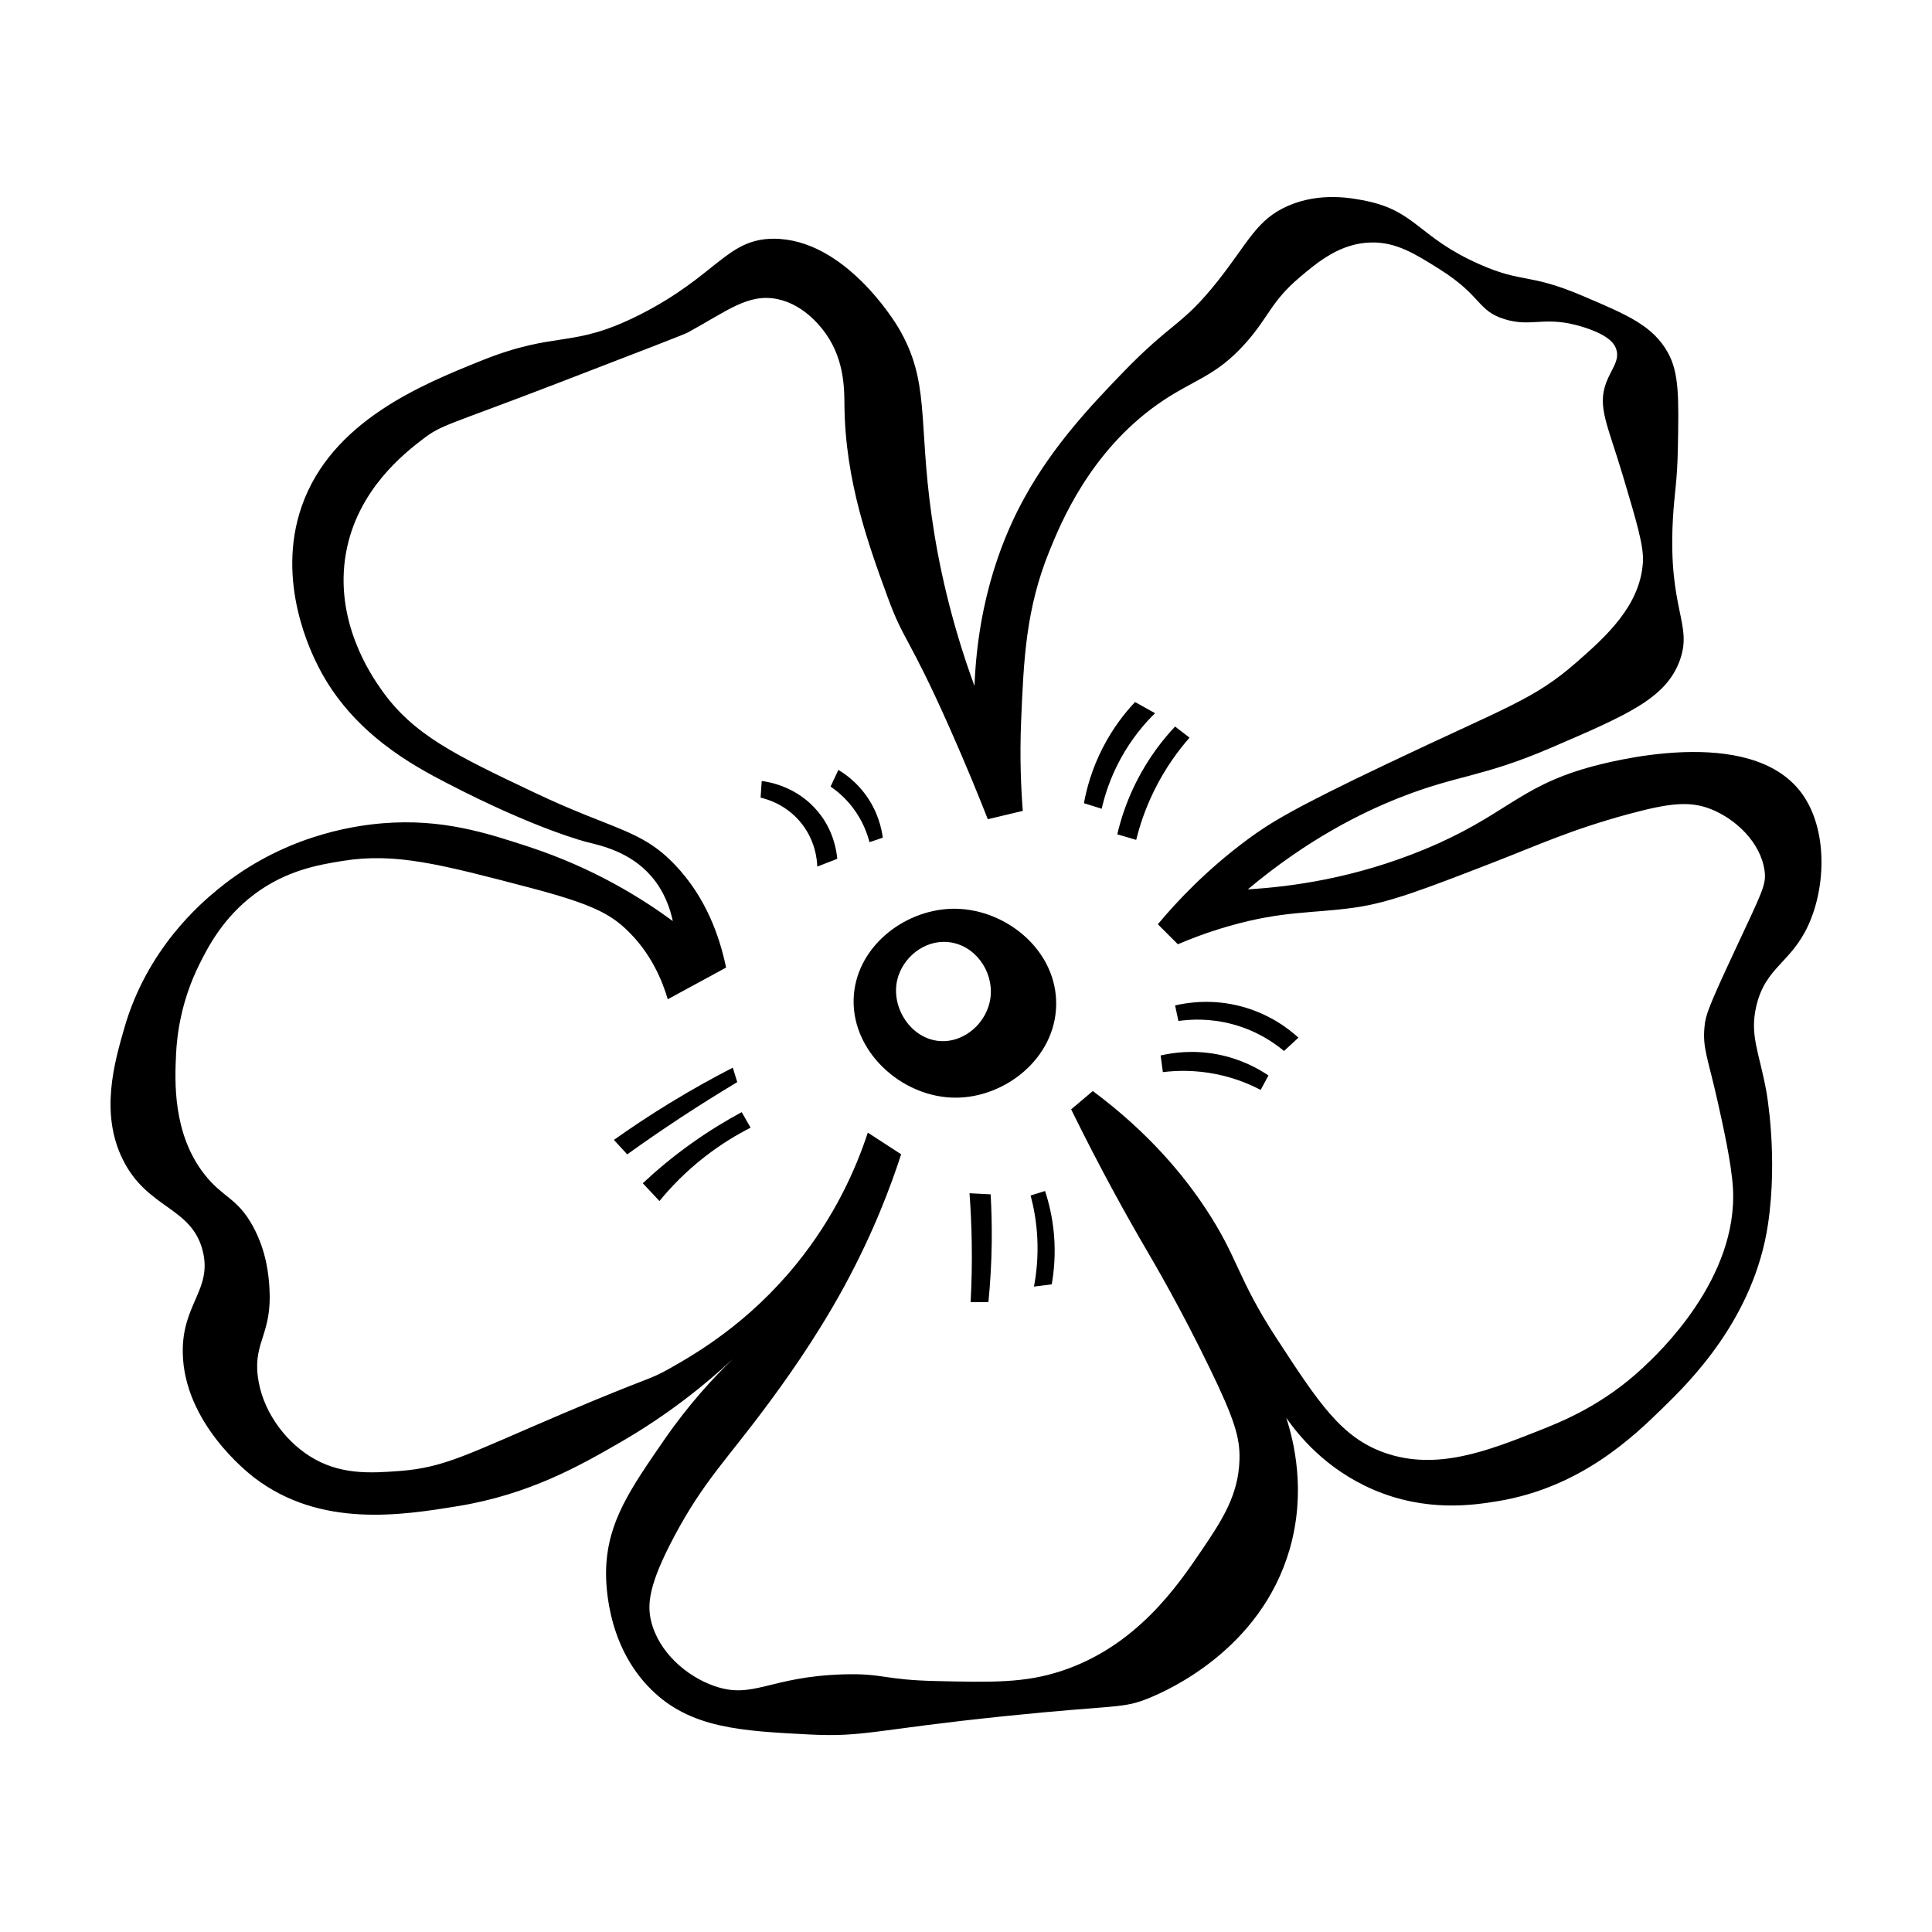 <?xml version="1.0" encoding="UTF-8"?>
<!-- Uploaded to: SVG Repo, www.svgrepo.com, Generator: SVG Repo Mixer Tools -->
<svg fill="#000000" width="800px" height="800px" version="1.1" viewBox="144 144 512 512" xmlns="http://www.w3.org/2000/svg">
 <g>
  <path d="m623.12 389.4c4.875-10.418 5.254-25.941-1.77-35.336-13.602-18.211-51.035-8.188-56.543-6.625-18.586 5.266-22.113 12.879-43.293 21.645-18.582 7.691-35.414 9.926-46.824 10.602 15.844-13.281 30.172-20.328 40.199-24.293 15.473-6.121 21.699-5.297 40.199-13.25 20.207-8.691 30.312-13.039 34.012-22.969 3.633-9.754-3.09-13.367-1.77-37.551 0.398-7.285 1.16-9.699 1.324-18.992 0.238-13.18 0.359-19.77-2.648-25.18-3.961-7.125-10.734-10.004-22.531-15.02-14.496-6.168-15.758-3.258-27.387-8.395-16.133-7.117-16.781-14.062-30.039-16.785-3.473-0.711-12.086-2.484-20.762 1.324-8.305 3.641-10.484 9.684-18.555 19.879-9.562 12.082-12.051 10.617-25.617 24.738-7.566 7.875-17.852 18.582-25.617 32.688-5.059 9.184-12.324 25.766-13.25 49.918-6.309-17.242-9.578-32.504-11.336-44.91-3.629-25.543-0.402-35.812-8.836-50.062-0.926-1.566-14.305-23.531-32.984-23.559-12.465-0.016-15.121 9.75-35.336 20.027-18.477 9.387-21.809 4.055-42.406 12.367-15.512 6.262-39.57 15.973-47.414 38.578-6.953 20.047 2.727 39.055 4.418 42.406 9.039 17.879 25.715 26.535 34.164 30.926 23.73 12.316 37.105 15.609 37.105 15.609 3.785 0.934 11.359 2.578 16.934 8.984 3.586 4.121 5.062 8.734 5.742 11.926-8.039-5.914-20.898-14.043-38.285-19.73-11.039-3.613-22.828-7.473-38.578-6.188-8.68 0.711-26.859 3.664-43.73 17.523-4.492 3.691-18.695 15.684-24.738 36.664-2.66 9.234-6.516 22.609-0.441 34.898 6.531 13.219 18.277 12.48 21.207 24.293 2.539 10.254-5.516 14-5.301 26.949 0.312 18.496 17.105 31.684 18.992 33.129 17.578 13.418 39.18 9.906 53.891 7.512 19.078-3.102 32.562-10.863 42.848-16.785 13.07-7.523 23.008-15.66 30.059-22.227-5.109 4.922-11.668 11.992-18.129 21.34-9.082 13.148-14.953 21.645-15.461 34.012-0.098 2.328-0.555 19.91 11.926 32.25 10.422 10.309 23.855 11 41.969 11.926 14.504 0.746 17.18-1.293 51.688-4.856 30.258-3.125 31.137-1.859 38.43-4.856 4.887-2.012 29.426-12.828 37.105-39.316 4.484-15.473 1.074-28.887-0.883-34.898 3.082 4.434 10.309 13.516 22.969 18.992 14.062 6.082 26.621 4.172 33.129 3.094 22.121-3.668 36.074-17.27 43.73-24.738 6.856-6.688 24.07-23.469 27.832-48.594 2.727-18.203-0.441-35.336-0.441-35.336-1.918-10.402-4.465-14.848-2.648-22.531 2.406-10.281 9.074-11.363 13.684-21.219zm-19.438 6.625c-7.047 15.125-7.644 16.977-7.949 19.879-0.621 5.84 0.863 8.348 3.531 20.32 1.395 6.246 3.586 16.078 3.977 22.531 1.445 24.129-19.824 43.953-23.855 47.707-10.59 9.875-21.18 14.168-27.832 16.785-13.27 5.234-26.883 10.602-40.641 5.742-11.48-4.055-17.488-13.266-28.711-30.48-10.324-15.836-10.016-21.055-18.555-34.012-5.742-8.723-14.965-20.148-30.039-31.363-1.914 1.621-3.828 3.238-5.742 4.856 7.863 16.016 14.895 28.574 19.879 37.105 2.035 3.488 8.996 15.316 16.785 31.363 6.629 13.664 8.098 18.512 7.949 24.293-0.238 9.492-4.68 16.223-10.16 24.293-6.191 9.117-17.156 25.277-37.105 31.805-9.691 3.176-18.184 2.984-33.129 2.648-14.113-0.312-13.98-2.109-24.738-1.77-19.574 0.625-23.688 6.68-34.012 3.094-7.394-2.57-14.797-8.984-16.785-17.23-1.066-4.43-0.656-9.691 6.188-22.531 7.809-14.656 13.871-20.191 24.738-34.898 3.969-5.371 12.504-16.992 20.32-31.363 7.684-14.121 12.305-26.531 15.02-34.898-2.949-1.914-5.891-3.828-8.836-5.742-3.164 9.633-8.781 22.34-18.992 34.898-12.641 15.547-26.348 23.527-33.129 27.387-6.281 3.578-4.613 1.91-29.156 12.367-24.898 10.609-30.805 14.113-42.848 15.02-7.773 0.586-15.934 1.082-23.855-3.977-6.863-4.387-12.637-12.379-13.695-21.207-1.102-9.195 3.875-11.211 3.094-23.41-0.191-2.992-0.68-9.551-4.418-16.344-4.141-7.527-7.91-7.422-12.812-13.695-8.488-10.863-7.836-24.816-7.512-31.805 0.242-5.215 1.344-14.141 6.188-23.855 2.266-4.551 6.238-12.305 14.574-18.555 8.449-6.332 16.934-7.793 23.41-8.836 13.969-2.242 25.805 0.863 49.473 7.07 16.078 4.219 21.109 6.805 25.617 11.043 6.644 6.246 9.621 13.707 11.043 18.555 5.152-2.797 10.309-5.598 15.461-8.395-1.633-7.856-5.152-18.516-13.695-27.387-8.938-9.285-16.035-8.988-37.105-18.992-20.883-9.914-32.18-15.281-40.641-27.387-2.422-3.465-12.586-18.008-9.273-36.223 3.039-16.723 15.586-26.395 20.32-30.039 5.133-3.953 6.254-3.473 36.223-15.02 22.059-8.5 33.086-12.746 34.012-13.25 10.367-5.648 16.043-10.504 23.855-8.836 7.418 1.582 11.926 8.016 12.812 9.273 4.961 7.078 4.812 14.953 4.856 18.992 0.23 20.012 6.418 36.938 11.488 50.801 4.242 11.613 5.547 10.16 16.344 34.457 4.527 10.191 7.957 18.676 10.16 24.293 3.094-0.734 6.188-1.473 9.273-2.207-0.457-5.809-0.852-14.027-0.441-23.855 0.68-16.281 1.246-29.66 7.512-45.055 2.957-7.266 10.637-26.133 28.711-38.875 9.41-6.629 15.246-7.098 23.41-16.344 6.047-6.84 6.648-10.887 14.137-17.23 4.715-3.996 10.75-9.105 18.992-9.273 6.637-0.141 11.602 2.984 18.113 7.07 11.309 7.106 9.941 10.988 17.23 13.25 7.461 2.316 10.734-1.184 21.207 2.207 6.594 2.137 7.949 4.387 8.395 5.742 0.984 2.996-1.301 5.281-2.648 8.836-2.445 6.445 0.402 11.27 4.418 24.738 3.723 12.488 5.586 18.738 5.301 22.969-0.777 11.516-9.766 19.594-17.668 26.504-11.273 9.855-18.184 11.629-50.359 26.949-24.727 11.77-30.859 15.586-36.664 19.879-11.105 8.211-18.941 16.641-23.855 22.531l5.301 5.301c3.113-1.328 7.82-3.184 13.695-4.856 14.254-4.066 22.016-3.285 33.129-4.856 9.238-1.305 18.379-4.848 36.664-11.926 12.125-4.695 20.59-8.68 35.781-12.812 11.07-3.008 16.449-3.578 22.086-1.324 6.379 2.551 13.109 8.715 14.137 16.344 0.496 3.684-0.629 5.508-7.949 21.215z"/>
  <path d="m397.39 384.83c-12.938-0.238-25.93 9.406-27.094 22.676-1.289 14.707 12.504 27.473 27.094 27.387 13.035-0.074 26.191-10.398 26.504-24.445 0.32-14.402-13.027-25.367-26.504-25.617zm9.129 23.27c-0.719 6.812-6.898 12.312-13.547 11.777-7.617-0.613-12.902-8.902-11.191-16.199 1.367-5.809 7.094-10.672 13.547-10.012 6.977 0.707 11.914 7.574 11.191 14.434z"/>
  <path d="m345.86 350.97c-0.098 1.473-0.195 2.949-0.293 4.418 1.652 0.383 6.43 1.707 10.309 6.188 4.277 4.938 4.66 10.465 4.711 12.078 1.77-0.684 3.531-1.375 5.301-2.062-0.203-2.168-0.988-7.438-5.008-12.367-5.555-6.828-13.23-8.023-15.02-8.254z"/>
  <path d="m377.95 365.99c-0.301-2.273-1.211-6.715-4.418-11.191-2.555-3.559-5.508-5.656-7.359-6.769-0.684 1.473-1.375 2.949-2.062 4.418 1.637 1.117 3.844 2.91 5.891 5.598 2.672 3.512 3.859 6.969 4.418 9.129 1.176-0.398 2.352-0.793 3.531-1.184z"/>
  <path d="m450.1 333c-1.77-0.984-3.531-1.965-5.301-2.949-2.543 2.695-5.769 6.688-8.539 12.078-2.941 5.719-4.316 10.957-5.008 14.727 1.57 0.488 3.144 0.984 4.711 1.473 0.789-3.488 2.238-8.172 5.008-13.25 3-5.496 6.469-9.465 9.129-12.078z"/>
  <path d="m455.41 336.54c-3.102 3.293-7.008 8.16-10.309 14.727-2.613 5.203-4.117 10.012-5.008 13.84 1.668 0.488 3.336 0.984 5.008 1.473 0.906-3.668 2.348-8.137 4.711-12.957 3.008-6.137 6.519-10.816 9.426-14.137-1.277-0.98-2.551-1.965-3.828-2.945z"/>
  <path d="m455.41 410.45c0.293 1.375 0.59 2.75 0.883 4.121 3.027-0.434 8.266-0.789 14.43 0.883 6.602 1.793 11.156 5.066 13.547 7.07 1.273-1.18 2.555-2.359 3.828-3.531-2.383-2.18-7.422-6.195-15.02-8.246-7.902-2.133-14.508-1.031-17.668-0.297z"/>
  <path d="m451.58 423.71c0.195 1.473 0.395 2.949 0.59 4.418 3.43-0.422 8.504-0.645 14.43 0.59 4.856 1.012 8.734 2.68 11.488 4.121 0.684-1.273 1.375-2.555 2.062-3.828-2.559-1.734-7.18-4.379-13.547-5.598-6.57-1.254-11.984-0.406-15.023 0.297z"/>
  <path d="m327.3 446.97c-5.055 3.598-9.355 7.231-12.957 10.602 1.473 1.57 2.949 3.144 4.418 4.711 2.883-3.523 6.836-7.707 12.078-11.777 4.336-3.371 8.508-5.844 12.078-7.656-0.785-1.375-1.57-2.75-2.359-4.121-4.09 2.203-8.574 4.91-13.258 8.242z"/>
  <path d="m339.38 430.77c-0.395-1.273-0.785-2.555-1.18-3.828-5.344 2.742-10.969 5.863-16.785 9.426-5.305 3.246-10.211 6.516-14.727 9.719 1.18 1.273 2.359 2.555 3.531 3.828 4.481-3.219 9.191-6.465 14.137-9.719 5.125-3.363 10.137-6.496 15.023-9.426z"/>
  <path d="m400.93 460.22c0.309 4.106 0.516 8.434 0.59 12.957 0.098 5.602-0.023 10.918-0.293 15.898h4.711c0.488-4.902 0.816-10.223 0.883-15.898 0.051-4.457-0.066-8.691-0.293-12.664-1.871-0.094-3.734-0.195-5.598-0.293z"/>
  <path d="m420.95 459.63c-1.273 0.395-2.555 0.785-3.828 1.18 0.801 2.996 1.535 6.781 1.77 11.191 0.266 5.152-0.242 9.578-0.883 12.957 1.57-0.195 3.144-0.395 4.711-0.59 0.594-3.371 1.055-7.918 0.59-13.25-0.406-4.621-1.383-8.516-2.359-11.488z"/>
 </g>
</svg>